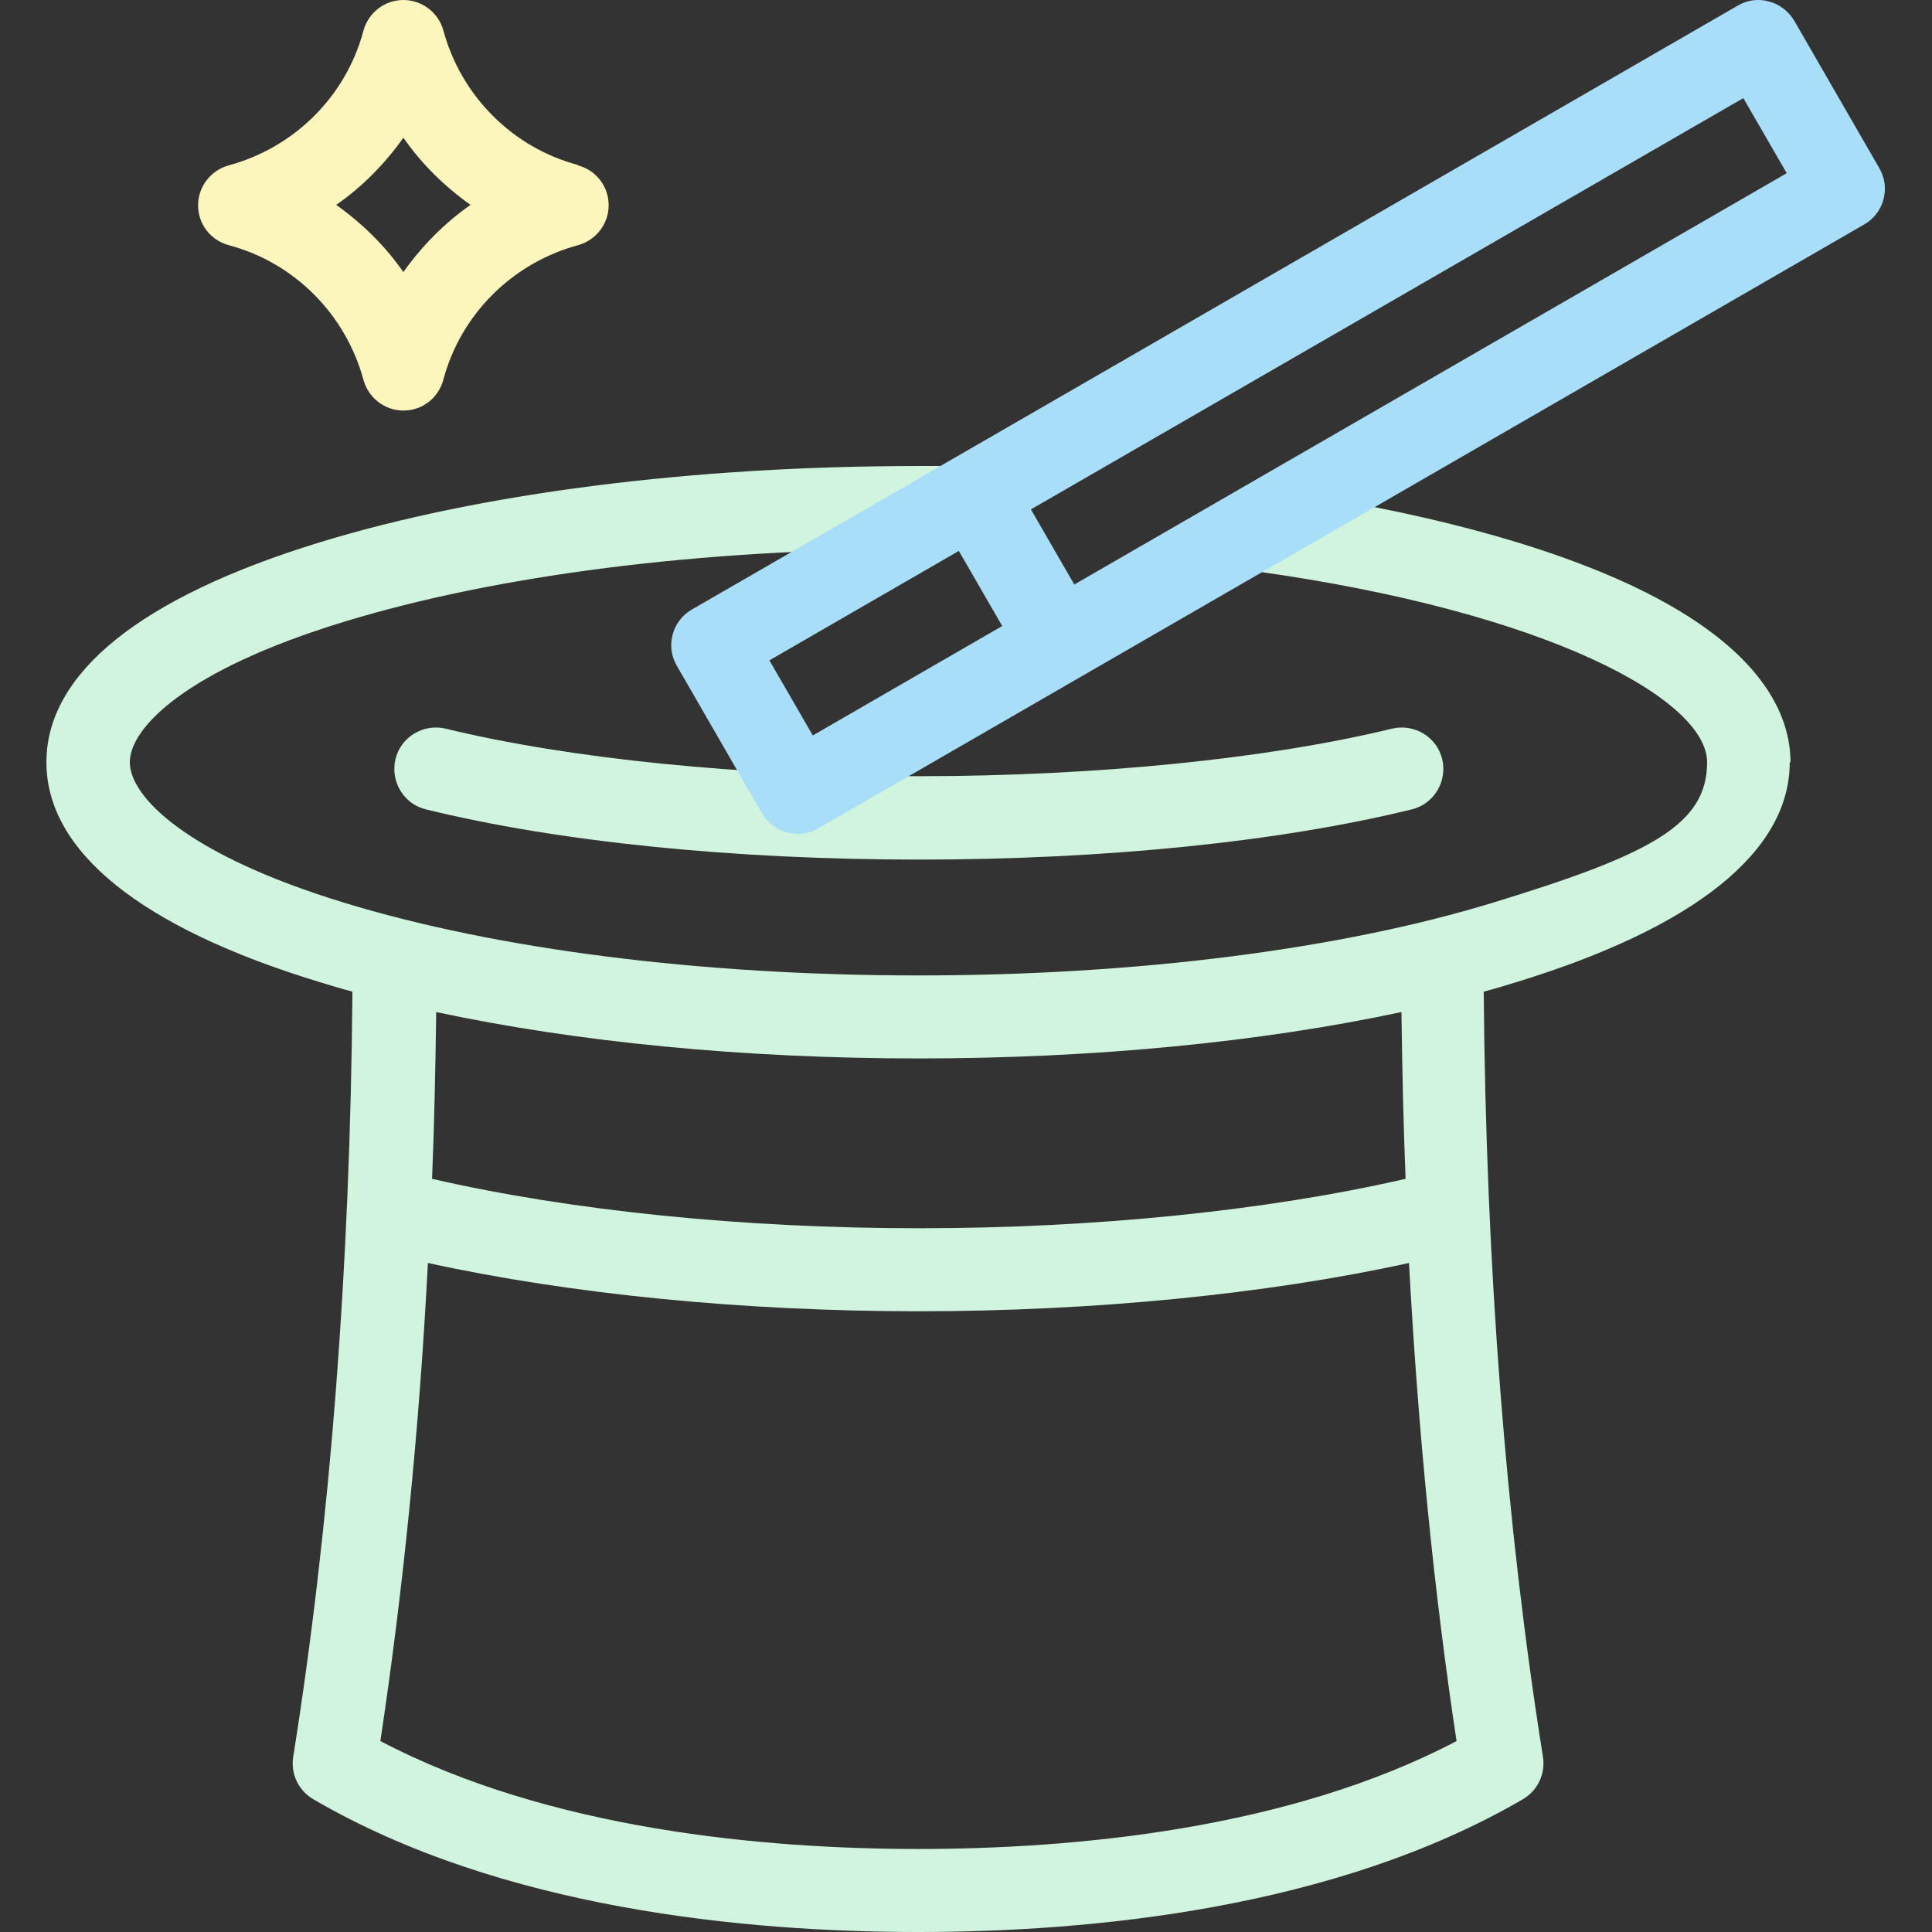 <?xml version="1.0" encoding="UTF-8"?>
<svg xmlns="http://www.w3.org/2000/svg" id="Capa_1" version="1.1" viewBox="0 0 512 512">
  <rect x="0" y="0" width="512" height="512" fill="#333333" stroke="none"/>
  <defs>
    <style>
      .st0 {
        fill: #fcf6bd;
      }

      .st1 {
        fill: #d0f4de;
      }

      .st2 {
        fill: #a9def9;
      }
    </style>
  </defs>
  <g>
    <path class="st1" d="M474.5,202c0-12.2-7.2-30.2-41.4-46.5-24-11.4-57.6-20.3-97.3-25.9-6-.8-11.6,3.4-12.4,9.4s3.4,11.6,9.4,12.4c77.7,10.8,119.6,34.1,119.6,50.6s-14.8,24.4-56.7,37.2c-40.5,12.4-94.6,19.3-152.3,19.3s-111.8-6.9-152.3-19.3c-41.8-12.8-56.7-28.1-56.7-37.2s14.8-24.4,56.7-37.2c40.5-12.4,94.6-19.3,152.3-19.3s4.1,0,6.1,0h0c6,0,10.9-4.9,11-10.9,0-6.1-4.8-11-10.9-11.1-2.1,0-4.2,0-6.3,0-59.8,0-116.2,7.2-158.8,20.3-47.2,14.5-72.2,34.6-72.2,58.2s25,43.8,72.2,58.2c2.9.9,5.9,1.8,8.9,2.6-.6,73.1-5.9,141.3-15.7,202.8-.7,4.5,1.4,8.9,5.3,11.2,49.8,29.1,114.7,35.2,160.3,35.2s110.4-6.1,160.3-35.2c3.9-2.3,6-6.7,5.3-11.2-9.8-61.5-15.1-129.7-15.7-202.8,3-.8,6-1.7,8.9-2.6,47.2-14.5,72.2-34.6,72.2-58.2h0ZM243.5,490c-40.9,0-97.9-5.1-142.7-28.6,6-39.8,10.3-82.2,12.6-126.7,37.9,8.3,83.7,12.8,130,12.8s92.2-4.5,130-12.8c2.4,44.6,6.6,87,12.6,126.7-44.7,23.5-101.8,28.6-142.7,28.6h0ZM372.5,312.4c-37,8.5-82.6,13.1-129,13.1s-92-4.6-129-13.1c.6-14.5.9-29.3,1.1-44.2,37.4,8,81.6,12.3,127.9,12.3s90.5-4.3,127.9-12.3c.2,14.9.5,29.7,1.1,44.2Z"></path>
    <path class="st1" d="M118.1,193.1c-5.9-1.4-11.9,2.2-13.3,8.1-1.4,5.9,2.2,11.9,8.1,13.3,35,8.6,81.4,13.3,130.6,13.3s95.6-4.7,130.6-13.3c5.9-1.4,9.5-7.4,8.1-13.3-1.4-5.9-7.4-9.5-13.3-8.1-32.9,8-78.6,12.6-125.4,12.6s-92.5-4.6-125.4-12.6h0Z"></path>
  </g>
  <g>
    <path class="st0" d="M153.1,43.7c-17.3-4.6-30.9-18.3-35.6-35.6C116.2,3.3,111.8,0,106.9,0s-9.3,3.3-10.6,8.2c-4.6,17.3-18.3,30.9-35.6,35.6-4.8,1.3-8.2,5.6-8.2,10.6s3.3,9.3,8.2,10.6c17.3,4.6,30.9,18.3,35.6,35.6,1.3,4.8,5.6,8.2,10.6,8.2s9.3-3.3,10.6-8.2c4.6-17.3,18.3-30.9,35.6-35.6,4.8-1.3,8.2-5.6,8.2-10.6s-3.3-9.3-8.2-10.6ZM106.9,72.1c-4.8-6.9-10.9-12.9-17.8-17.8,6.9-4.8,12.9-10.9,17.8-17.8,4.8,6.9,10.9,12.9,17.8,17.8-6.9,4.8-12.9,10.9-17.8,17.8Z"></path>
    <path class="st2" d="M498,44.5l-22.5-39c-1.5-2.5-3.9-4.4-6.7-5.1-2.8-.8-5.8-.4-8.3,1.1L183.4,161.5c-5.3,3-7.1,9.8-4,15l22.5,39c1.5,2.5,3.9,4.4,6.7,5.1.9.3,1.9.4,2.8.4,1.9,0,3.8-.5,5.5-1.5L494,59.5c5.3-3,7.1-9.8,4-15ZM215.4,194.9l-11.5-19.9,50.2-29,11.5,19.9-50.2,29ZM284.7,154.9l-11.5-19.9L462,26l11.5,19.9-188.8,109Z"></path>
  </g>
</svg>
